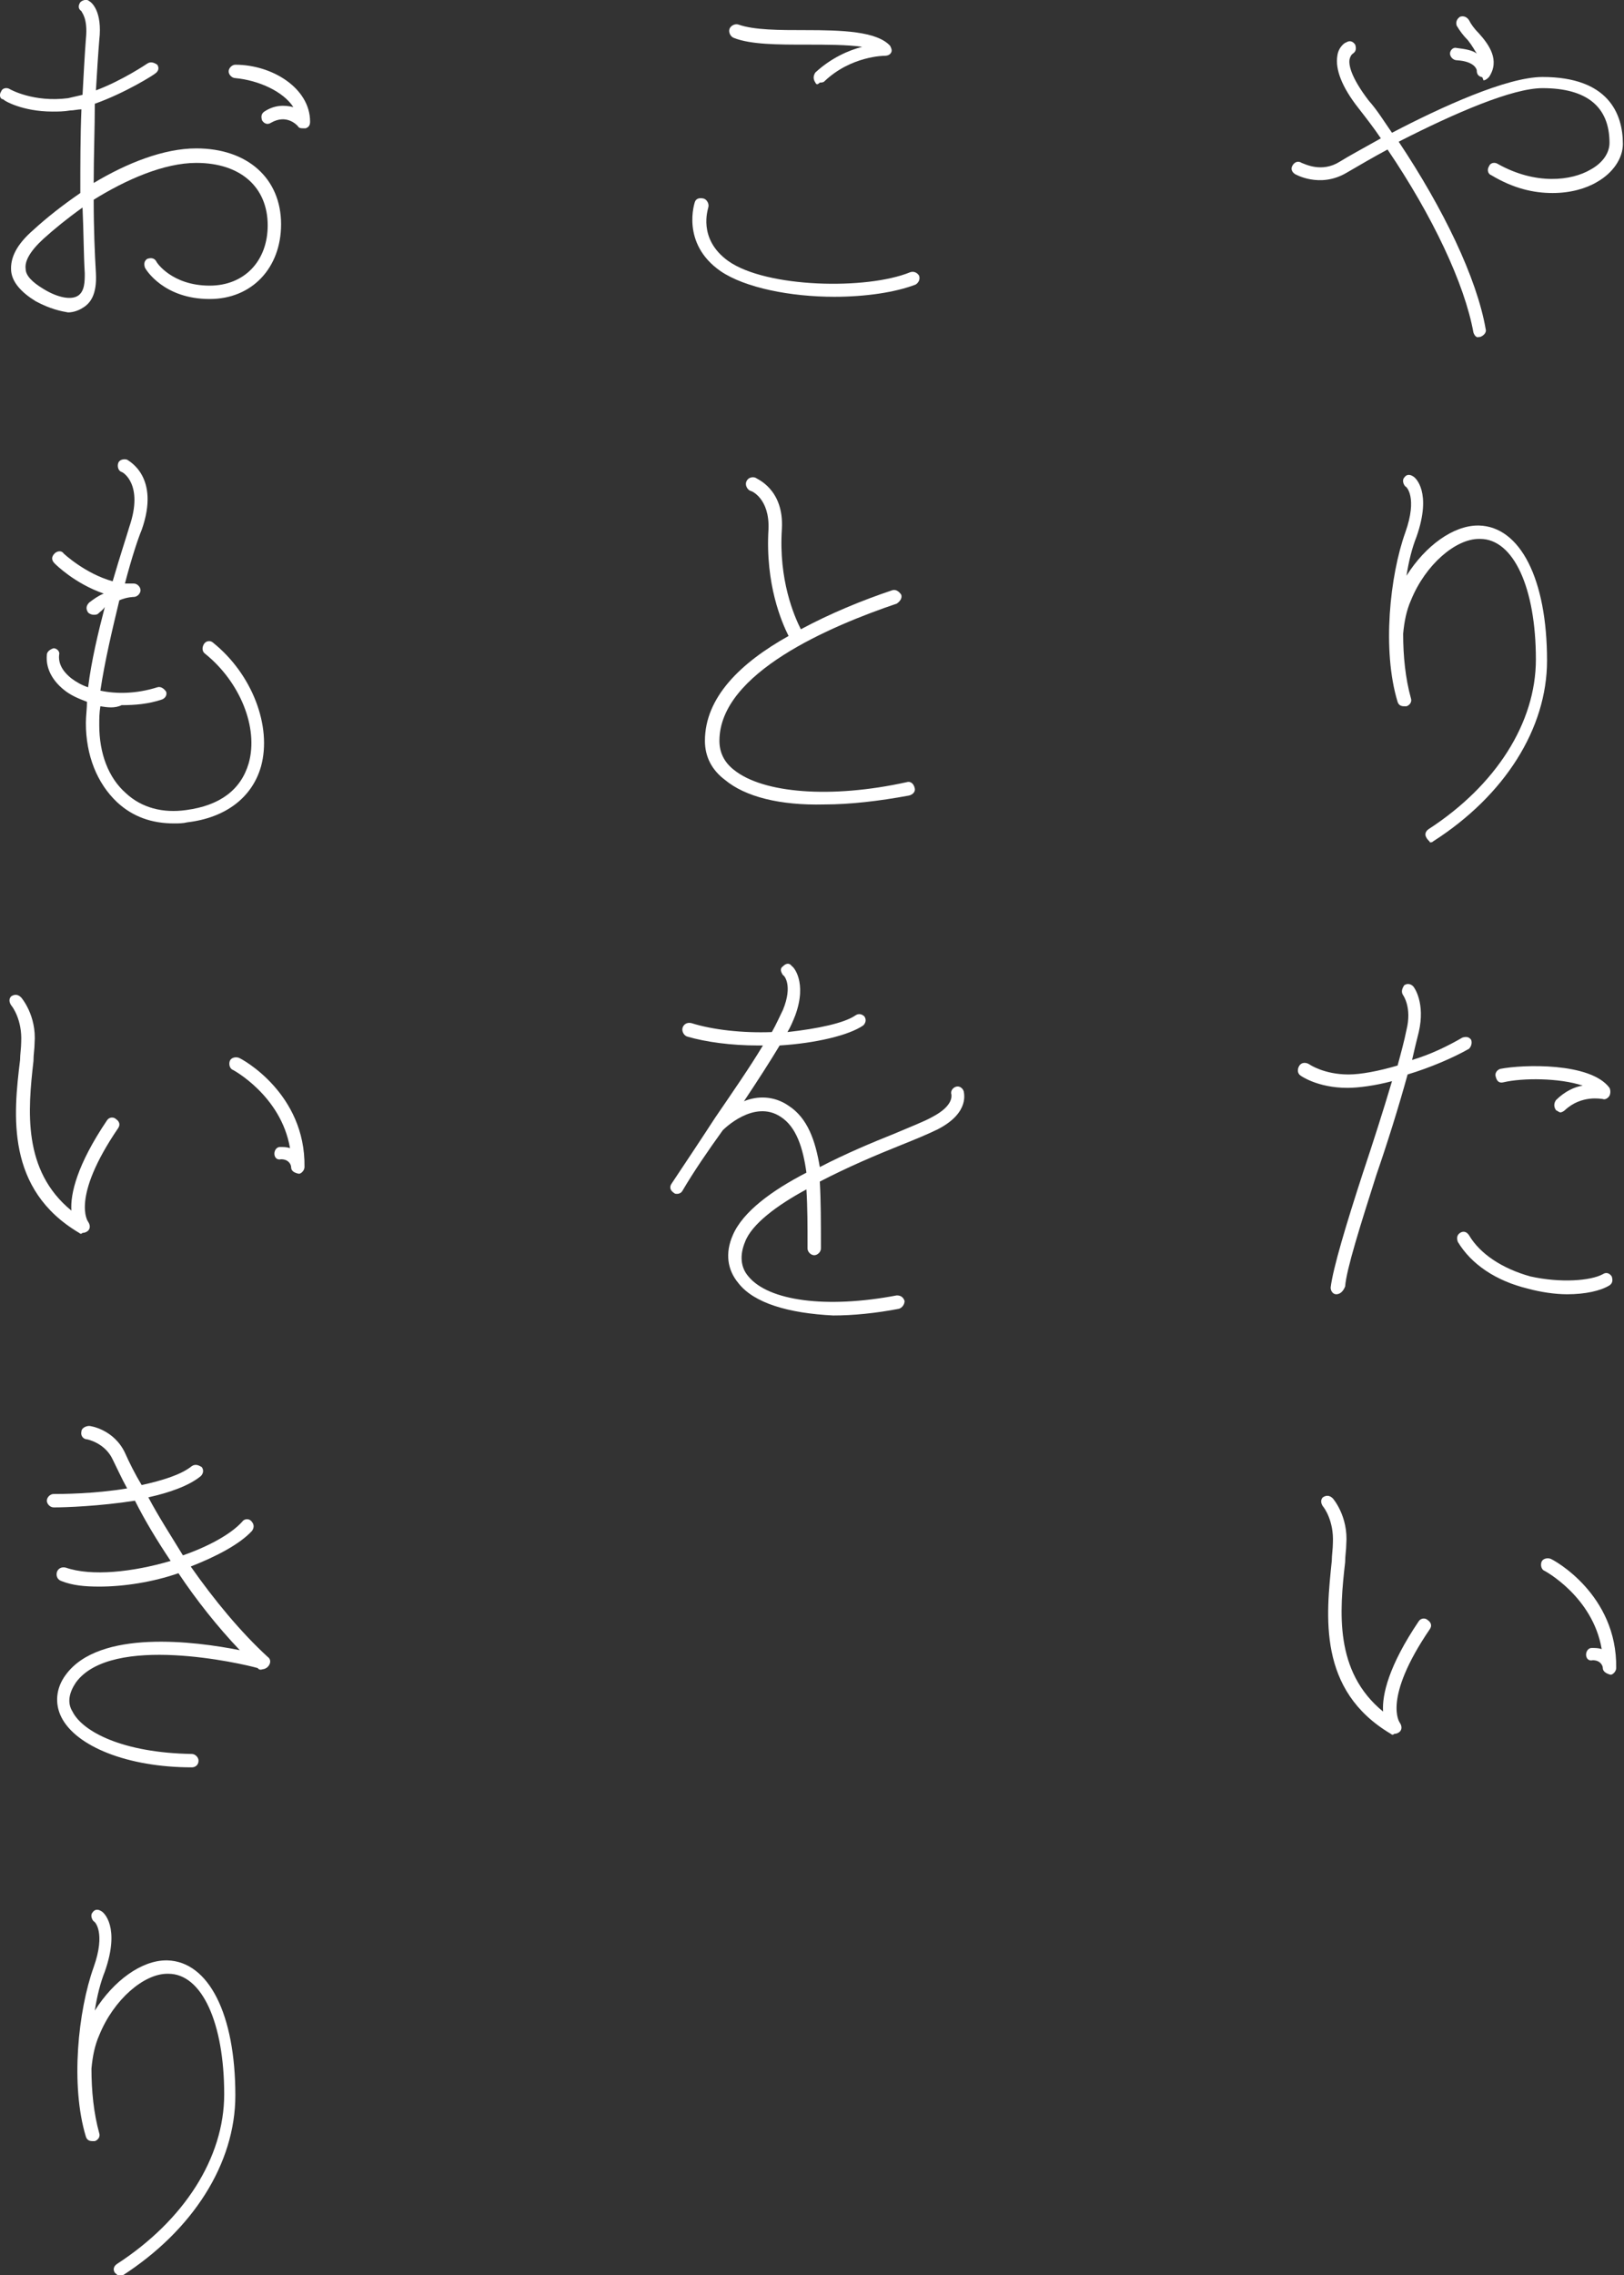 <?xml version="1.0" encoding="utf-8"?>
<!-- Generator: Adobe Illustrator 26.0.3, SVG Export Plug-In . SVG Version: 6.00 Build 0)  -->
<svg version="1.1" id="レイヤー_1" xmlns="http://www.w3.org/2000/svg" xmlns:xlink="http://www.w3.org/1999/xlink" x="0px"
	 y="0px" viewBox="0 0 145.6 203.9" enable-background="new 0 0 145.6 203.9" xml:space="preserve">
<rect x="0" y="0" width="145.6" height="203.9" fill="#333333" stroke="none"/>
<g>
	<g>
		<path fill="#FFFFFF" d="M132.1,29.8c-0.8-4.4-3.7-10.5-7.7-16.4c-1.3,0.7-2.5,1.4-3.7,2.1c-2.4,1.4-4.6,0.1-4.6,0.1
			c-0.3-0.2-0.4-0.5-0.2-0.8s0.5-0.4,0.8-0.2c0.3,0.1,1.8,0.9,3.4-0.1c0.8-0.5,2.1-1.2,3.7-2.1c-0.6-0.9-1.3-1.8-2-2.7
			c-1.5-1.9-2.1-3.5-1.9-4.7c0.1-0.8,0.7-1.2,0.8-1.2c0.3-0.2,0.6-0.1,0.8,0.2c0.1,0.3,0.1,0.6-0.2,0.8c0,0-0.2,0.1-0.3,0.5
			c-0.1,0.5,0.1,1.6,1.7,3.7c0.8,0.9,1.4,1.9,2.1,2.9c4.4-2.3,10.3-5,13.5-5c5.9,0,7.2,3.3,7.2,6c0,1.3-0.9,2.6-2.3,3.4
			c-1,0.6-2.4,1-4,1c-1.7,0-3.5-0.4-5.5-1.6c-0.3-0.1-0.4-0.5-0.2-0.8c0.1-0.3,0.5-0.4,0.8-0.2c3.4,1.9,6.6,1.5,8.3,0.5
			c1.1-0.6,1.7-1.5,1.7-2.4c0-3.2-2-4.9-6-4.9c-2.7,0-7.8,2.2-12.9,4.8c4,6,7,12.2,7.8,16.8c0.1,0.3-0.2,0.6-0.5,0.7
			c-0.1,0-0.1,0-0.1,0C132.4,30.3,132.2,30.1,132.1,29.8z M132.8,6.9c-0.3-0.1-0.4-0.3-0.4-0.6c0,0-0.1-0.8-1.8-0.9
			c-0.3,0-0.6-0.3-0.6-0.6c0-0.3,0.3-0.6,0.6-0.5c0.8,0.1,1.4,0.2,1.8,0.5c-0.2-0.3-0.4-0.7-0.8-1.2c-0.4-0.4-0.7-0.8-1-1.3
			c-0.1-0.3,0-0.6,0.3-0.8c0.3-0.1,0.6,0,0.8,0.3c0.2,0.4,0.5,0.8,0.9,1.2c0.9,1,1.9,2.4,0.9,3.9c-0.1,0.1-0.3,0.3-0.5,0.3
			C132.9,6.9,132.9,6.9,132.8,6.9z"/>
		<path fill="#FFFFFF" d="M127.9,75.1c-0.2-0.3-0.1-0.6,0.2-0.8c6-3.9,9.6-9.5,9.6-15.2c0-6.4-2-10.8-5-10.8h-0.1
			c-2.1,0-4.8,2.3-6.1,5.5c-0.4,0.9-0.6,1.9-0.7,3c0,2,0.2,4,0.7,5.8c0.1,0.3-0.1,0.6-0.4,0.7c-0.1,0-0.1,0-0.2,0
			c-0.3,0-0.5-0.1-0.6-0.4c-1.4-4.6-0.7-11.3,0.7-15.2c1.1-3.1,0.1-4.1,0-4.1c-0.2-0.2-0.3-0.6-0.1-0.8c0.2-0.3,0.5-0.3,0.8-0.1
			c0.2,0.1,1.7,1.4,0.3,5.4c-0.4,1-0.7,2.2-0.9,3.5c1.7-2.7,4.2-4.5,6.4-4.5c0,0,0,0,0.1,0c3.7,0.1,6.1,4.8,6.1,12.1
			c0,6.1-3.8,12.1-10.2,16.2c-0.1,0.1-0.2,0.1-0.3,0.1C128.2,75.4,128,75.3,127.9,75.1z"/>
		<path fill="#FFFFFF" d="M119.8,116c-0.3,0-0.5-0.3-0.5-0.6c0.2-1.7,1.4-5.7,2.9-10.3c0.9-2.7,1.8-5.5,2.6-8.2
			c-1.5,0.4-3,0.6-4,0.6c-2.7,0-4.2-1.1-4.2-1.1c-0.3-0.2-0.3-0.6-0.1-0.9c0.2-0.3,0.6-0.3,0.9-0.1c0,0,1.3,0.9,3.5,0.9
			c1.1,0,2.7-0.3,4.4-0.8c0.3-1.1,0.6-2.2,0.8-3.2c0.5-2-0.3-3.1-0.3-3.1c-0.2-0.3-0.1-0.6,0.1-0.9c0.3-0.2,0.6-0.1,0.8,0.1
			c0.1,0.1,1.1,1.5,0.5,4.1c-0.2,0.8-0.4,1.6-0.6,2.5c1.7-0.5,3.3-1.3,4.5-2c0.3-0.1,0.6-0.1,0.8,0.2c0.1,0.3,0,0.6-0.2,0.8
			c-1.4,0.8-3.5,1.7-5.5,2.3c-0.8,2.9-1.8,6.1-2.8,9c-1.4,4.4-2.7,8.5-2.8,10C120.4,115.8,120.1,116,119.8,116
			C119.8,116,119.8,116,119.8,116z M137,115.5c-2.9-0.7-5.1-2.2-6.3-4.2c-0.1-0.3-0.1-0.6,0.2-0.8c0.3-0.2,0.6-0.1,0.8,0.2
			c1,1.7,3,3,5.5,3.7c2.7,0.6,5.4,0.4,6.5-0.2c0.3-0.2,0.6-0.1,0.8,0.2c0.1,0.3,0.1,0.6-0.2,0.8c-0.8,0.5-2.2,0.8-3.8,0.8
			C139.4,116,138.1,115.8,137,115.5z M139.5,99.5c-0.2-0.3-0.2-0.6,0-0.9c0.8-0.8,1.7-1.2,2.4-1.3c-2.1-0.7-5.4-0.7-7.1-0.3
			c-0.4,0.1-0.6-0.1-0.7-0.5c-0.1-0.3,0.1-0.6,0.4-0.7c2-0.4,8.1-0.6,9.8,1.7c0.1,0.2,0.1,0.5,0,0.7c-0.1,0.2-0.4,0.4-0.6,0.3
			c-0.1,0-1.9-0.4-3.4,1c-0.1,0.1-0.3,0.2-0.4,0.2S139.7,99.6,139.5,99.5z"/>
		<path fill="#FFFFFF" d="M124.7,155.4c-6.6-3.9-5.8-10.6-5.3-15.5c0-0.5,0.1-1.1,0.1-1.6c0.1-2-0.8-3.2-0.9-3.3
			c-0.2-0.3-0.2-0.6,0-0.8c0.3-0.2,0.6-0.2,0.9,0.1c0,0,1.4,1.6,1.2,4.1c0,0.5-0.1,1-0.1,1.6c-0.5,4.4-1,9.8,3.4,13.4
			c-0.1-1.5,0.5-4.1,3.2-8.1c0.2-0.3,0.6-0.3,0.8-0.1c0.3,0.2,0.4,0.5,0.2,0.8c-4.3,6.3-2.7,8.4-2.7,8.4c0.2,0.3,0.2,0.6,0,0.8
			c-0.1,0.1-0.3,0.2-0.5,0.2C124.9,155.5,124.8,155.5,124.7,155.4z M143.7,149.5c0-0.2-0.2-0.7-0.9-0.7c-0.4,0.1-0.6-0.2-0.6-0.5
			c0-0.3,0.2-0.6,0.5-0.6c0.3,0,0.6,0,0.9,0.1c-0.8-4.7-5.1-7-5.1-7c-0.3-0.1-0.4-0.5-0.3-0.8c0.1-0.3,0.5-0.4,0.8-0.3
			c0.3,0.1,6,3.2,5.9,9.8c0,0.3-0.3,0.6-0.5,0.6c0,0,0,0,0,0C144,150,143.7,149.8,143.7,149.5z"/>
		<path fill="#FFFFFF" d="M64.6,24.3c-3.6-2.5-2.3-6.2-2.3-6.2c0.1-0.3,0.4-0.4,0.8-0.3c0.3,0.1,0.5,0.5,0.4,0.8
			c0,0.1-1,2.8,1.8,4.8c3.4,2.4,12.4,2.6,16.3,1c0.3-0.1,0.6,0,0.8,0.3c0.1,0.3,0,0.6-0.3,0.8c-1.8,0.7-4.5,1.1-7.3,1.1
			C70.9,26.6,66.8,25.8,64.6,24.3z M73.1,7.4c-0.2-0.3-0.2-0.6,0-0.9c1.4-1.3,3-2,4.2-2.3C76,4,74,4,72.2,4c-2.4,0-4.9,0-6.4-0.6
			c-0.3-0.1-0.5-0.5-0.4-0.8c0.1-0.3,0.5-0.5,0.8-0.4c1.4,0.5,3.7,0.5,6,0.5c3.3,0,6.4,0.1,7.6,1.4c0.1,0.2,0.2,0.4,0.1,0.6
			c-0.1,0.2-0.3,0.3-0.6,0.3c0,0-3,0-5.4,2.3c-0.1,0.1-0.3,0.1-0.4,0.1C73.3,7.6,73.2,7.6,73.1,7.4z"/>
		<path fill="#FFFFFF" d="M65,69.9c-1.2-0.9-1.8-2.1-1.8-3.5c0-3.9,3.2-7,7.5-9.4c-0.6-1.2-2.1-4.6-1.8-9.6c0.1-2.7-1.5-3.4-1.6-3.4
			c-0.3-0.1-0.5-0.5-0.4-0.8c0.1-0.3,0.4-0.5,0.8-0.4c0.1,0.1,2.6,1,2.4,4.6c-0.3,4.6,1.1,7.8,1.7,9c2.6-1.4,5.5-2.6,8.2-3.5
			c0.3-0.1,0.6,0.1,0.8,0.4c0.1,0.3-0.1,0.6-0.4,0.8c-5.9,2-15.9,6.2-15.9,12.3c0,1,0.4,1.9,1.3,2.6c2.6,2.1,8.7,2.6,15.5,1.1
			c0.3-0.1,0.6,0.1,0.7,0.5c0.1,0.3-0.1,0.6-0.5,0.7c-2.7,0.5-5.3,0.8-7.6,0.8C69.9,72.2,66.8,71.4,65,69.9z"/>
		<path fill="#FFFFFF" d="M66.2,115c-1-1.2-1.2-2.7-0.5-4.3c0.9-2.1,3.5-4,6.6-5.6c-0.3-2.2-0.9-4.1-2.3-5c-2.4-1.6-5.1,1.1-5.2,1.2
			l0,0c-1.3,1.8-2.6,3.7-3.6,5.4c-0.1,0.2-0.3,0.3-0.5,0.3c-0.1,0-0.2,0-0.3-0.1c-0.3-0.2-0.4-0.5-0.2-0.8c1.2-1.8,2.6-3.9,3.9-5.9
			c1.5-2.2,3.1-4.5,4.3-6.5c-0.2,0-0.4,0-0.5,0c-2.3,0-4.6-0.3-6.3-0.8c-0.3-0.1-0.5-0.5-0.4-0.8c0.1-0.3,0.4-0.5,0.8-0.4
			c1.9,0.6,4.6,0.9,7.2,0.8c0.4-0.7,0.7-1.4,1-2c0.9-2.2,0.1-3.1,0-3.1c-0.2-0.3-0.3-0.6,0-0.8c0.3-0.3,0.6-0.3,0.8,0
			c0.1,0,1.4,1.4,0.3,4.4c-0.2,0.5-0.4,1-0.7,1.5c2.7-0.3,5.1-0.8,6.1-1.5c0.3-0.2,0.6-0.1,0.8,0.1c0.2,0.3,0.1,0.6-0.1,0.8
			c-1.3,0.9-4.3,1.6-7.5,1.8c-0.9,1.5-2,3.2-3.2,5c1.2-0.5,2.7-0.5,4,0.4c1.7,1.1,2.4,3.1,2.8,5.5c2.3-1.2,4.7-2.2,6.7-3
			c1.4-0.6,2.7-1.1,3.4-1.5c1.9-1,1.7-1.9,1.7-2c-0.1-0.3,0.1-0.6,0.4-0.7c0.3-0.1,0.6,0.1,0.7,0.4c0,0.1,0.6,1.9-2.3,3.4
			c-0.8,0.4-2,0.9-3.5,1.5c-2,0.8-4.6,1.9-7.1,3.2c0.1,1.8,0.1,3.7,0.1,5.7v0.3c0,0.3-0.3,0.6-0.6,0.6c-0.3,0-0.6-0.3-0.6-0.6v-0.3
			c0-1.7,0-3.4-0.1-5c-2.6,1.4-4.9,3.1-5.5,4.7c-0.5,1.2-0.4,2.3,0.3,3.1c1.8,2.2,7,2.9,13.3,1.7c0.4,0,0.6,0.2,0.7,0.5
			c0,0.3-0.2,0.6-0.5,0.7c-2.1,0.4-4.1,0.6-5.9,0.6C70.7,117.7,67.6,116.8,66.2,115z"/>
		<path fill="#FFFFFF" d="M3.2,27c-1.3-0.8-2.1-1.7-2.2-2.7c-0.1-1.2,0.5-2.4,2-3.7c1.2-1.1,2.6-2.2,4.2-3.3c0-2.4,0-5.1,0.1-7.5
			C7,9.8,6.6,9.9,6.3,9.9c-0.6,0.1-1.1,0.1-1.6,0.1c-2.7,0-4.4-1-4.4-1.1C0,8.9-0.1,8.5,0.1,8.2C0.2,7.9,0.6,7.8,0.9,8
			c0,0,2.1,1.2,5.2,0.8C6.5,8.7,7,8.6,7.4,8.5c0.1-1.9,0.2-3.7,0.3-5C7.9,1.6,7.3,1.1,7.3,1C7,0.8,7,0.5,7.2,0.2
			C7.4,0,7.8-0.1,8,0.1C8.2,0.2,9.2,1,8.9,3.6C8.8,4.8,8.7,6.4,8.6,8.1c2.4-0.9,4.6-2.4,4.6-2.4c0.3-0.2,0.6-0.1,0.9,0.1
			c0.2,0.3,0.1,0.6-0.2,0.8c-0.1,0.1-2.6,1.7-5.4,2.7c0,2.2-0.1,4.7-0.1,7.1c3-1.8,6.3-3.1,9.2-3.1c4.6,0,7.6,2.7,7.6,6.8
			c0,3.9-2.6,6.7-6.4,6.7c-4.1,0-5.7-2.6-5.8-2.8c-0.1-0.3-0.1-0.6,0.2-0.8c0.3-0.1,0.6-0.1,0.8,0.2c0,0.1,1.4,2.2,4.8,2.2
			c3.1,0,5.2-2.2,5.2-5.4c0-3.4-2.4-5.6-6.4-5.6c-2.9,0-6.3,1.5-9.2,3.3c0,2.6,0.1,4.9,0.2,6.6c0.1,1.9-0.5,2.7-1.2,3.1
			c-0.3,0.2-0.8,0.4-1.3,0.4C5.5,27.9,4.5,27.7,3.2,27z M3.9,21.4c-1.2,1.1-1.7,2-1.6,2.7c0,0.6,0.6,1.2,1.6,1.8
			c1.3,0.8,2.5,1,3.1,0.6c0.6-0.4,0.6-1.3,0.6-2c-0.1-1.6-0.1-3.7-0.2-5.9C6,19.6,4.9,20.5,3.9,21.4z M26.7,11.3
			c-0.1-0.1-1-1.1-2.4-0.3c-0.3,0.2-0.6,0.1-0.8-0.2c-0.1-0.3-0.1-0.6,0.2-0.8c0.9-0.6,1.8-0.6,2.6-0.4c-0.9-1.4-3.1-2.4-5.2-2.6
			c-0.3,0-0.6-0.3-0.6-0.6c0-0.3,0.3-0.6,0.6-0.6h0c3.3,0,6.7,2.1,6.7,5.1c0,0.3-0.1,0.5-0.4,0.6c0,0-0.1,0-0.2,0
			C27,11.5,26.8,11.5,26.7,11.3z"/>
		<path fill="#FFFFFF" d="M9,63.3c-0.1,0.6-0.1,1.1-0.1,1.7c0,2.5,0.8,4.7,2.4,6.1c1.4,1.3,3.3,1.8,5.4,1.5c3-0.4,4.9-1.8,5.6-4.2
			c0.9-3.2-0.8-7.3-3.9-9.8c-0.3-0.2-0.3-0.6-0.1-0.9c0.2-0.3,0.6-0.3,0.8-0.1c3.5,2.8,5.3,7.5,4.3,11.1c-0.8,2.8-3.2,4.6-6.6,5
			c-0.4,0.1-0.8,0.1-1.2,0.1c-2,0-3.7-0.6-5.1-1.9c-1.8-1.7-2.8-4.2-2.8-7.1c0-0.6,0.1-1.3,0.1-1.9c-0.8-0.3-1.5-0.6-2.1-1.1
			c-1.1-0.9-1.6-2-1.5-3.1c0-0.3,0.3-0.5,0.6-0.6c0.3,0,0.6,0.3,0.5,0.6c-0.1,1,0.6,1.7,1.1,2.1c0.4,0.3,0.9,0.6,1.5,0.8
			c0.3-2.4,0.9-4.9,1.5-7.2C9.2,54.7,9,54.8,8.8,55c-0.1,0.1-0.3,0.1-0.4,0.1c-0.2,0-0.4-0.1-0.5-0.2c-0.2-0.3-0.2-0.6,0.1-0.9
			c0.4-0.3,0.8-0.6,1.3-0.8c-2.6-0.9-4.3-2.6-4.4-2.7c-0.3-0.3-0.3-0.6,0-0.9c0.2-0.2,0.6-0.3,0.8,0c0,0,1.9,1.8,4.4,2.5
			c0.7-2.4,1.3-4.2,1.5-4.9c1.3-3.8-0.6-4.9-0.7-4.9c-0.3-0.1-0.4-0.5-0.3-0.8c0.1-0.3,0.5-0.4,0.8-0.3c0.1,0.1,3,1.5,1.3,6.3
			c-0.3,0.7-0.9,2.5-1.5,4.8c0.3,0,0.5,0,0.8,0c0.3,0,0.6,0.3,0.6,0.6c0,0.3-0.3,0.6-0.6,0.6c0,0-0.6,0-1.3,0.3
			c-0.6,2.5-1.3,5.4-1.7,8.1c1.4,0.3,3.2,0.3,5.1-0.3c0.3-0.1,0.6,0.1,0.8,0.4c0.1,0.3-0.1,0.6-0.4,0.7c-1.2,0.4-2.4,0.5-3.6,0.5
			C10.3,63.5,9.6,63.4,9,63.3z"/>
		<path fill="#FFFFFF" d="M7.1,110.5C0.5,106.6,1.2,99.9,1.8,95c0-0.5,0.1-1.1,0.1-1.6c0.1-2-0.8-3.2-0.9-3.3
			c-0.2-0.3-0.2-0.6,0-0.8c0.3-0.2,0.6-0.2,0.9,0.1c0,0,1.4,1.6,1.2,4.1c0,0.5-0.1,1-0.1,1.6c-0.5,4.4-1,9.8,3.4,13.4
			c-0.1-1.5,0.5-4.1,3.2-8.1c0.2-0.3,0.6-0.3,0.8-0.1c0.3,0.2,0.4,0.5,0.2,0.8c-4.3,6.3-2.7,8.4-2.7,8.4c0.2,0.3,0.2,0.6,0,0.8
			c-0.1,0.1-0.3,0.2-0.5,0.2C7.3,110.6,7.2,110.6,7.1,110.5z M26.1,104.6c0-0.2-0.2-0.7-0.9-0.7c-0.4,0.1-0.6-0.2-0.6-0.5
			c0-0.3,0.2-0.6,0.5-0.6c0.3,0,0.6,0,0.9,0.1c-0.8-4.7-5.1-7-5.1-7c-0.3-0.1-0.4-0.5-0.3-0.8c0.1-0.3,0.5-0.4,0.8-0.3
			c0.3,0.1,6,3.2,5.9,9.8c0,0.3-0.3,0.6-0.5,0.6c0,0,0,0,0,0C26.3,105.1,26.1,104.9,26.1,104.6z"/>
		<path fill="#FFFFFF" d="M23.2,149.6l-0.1-0.1c-1.4-0.4-13.1-3.1-16.3,1.3c-0.6,0.9-0.8,1.8-0.3,2.6c0.9,1.8,4.5,3.7,10.7,3.8
			c0.3,0,0.6,0.3,0.6,0.6c0,0.4-0.3,0.6-0.6,0.6c-5.8,0-10.4-1.9-11.7-4.5c-0.6-1.2-0.5-2.6,0.4-3.8c3-4.1,11.6-3,15.6-2.2
			c-2-2.1-3.9-4.5-5.5-6.9c-2.3,0.8-4.9,1.2-7.1,1.2c-1.3,0-2.4-0.1-3.4-0.5c-0.3-0.1-0.5-0.4-0.4-0.8c0.1-0.3,0.4-0.5,0.8-0.4
			c2.3,0.8,6,0.4,9.4-0.6c-1.2-1.8-2.3-3.6-3.2-5.4c-3.2,0.5-6.3,0.6-7.1,0.6H4.8c-0.3,0-0.6-0.3-0.6-0.6c0-0.3,0.3-0.6,0.6-0.6h0.1
			c0.5,0,3.5,0,6.5-0.5c-0.5-0.9-0.9-1.8-1.3-2.6c-0.7-1.5-2.3-1.8-2.3-1.8c-0.3,0-0.6-0.3-0.5-0.7c0-0.3,0.4-0.5,0.7-0.5
			c0.1,0,2.2,0.3,3.2,2.4c0.4,0.9,0.9,1.9,1.5,2.9c1.8-0.4,3.5-0.9,4.5-1.7c0.3-0.2,0.6-0.1,0.9,0.1c0.2,0.3,0.1,0.6-0.1,0.8
			c-1.1,0.9-2.9,1.5-4.7,1.9c0.9,1.7,2,3.4,3.1,5.2c2.3-0.8,4.3-1.9,5.3-3c0.2-0.3,0.6-0.3,0.8-0.1c0.3,0.3,0.3,0.6,0.1,0.9
			c-1.1,1.2-3.2,2.3-5.5,3.2c2.1,3,4.5,5.9,6.9,8.1c0.3,0.2,0.3,0.6,0,0.9c-0.1,0.1-0.3,0.2-0.4,0.2S23.4,149.7,23.2,149.6z"/>
		<path fill="#FFFFFF" d="M10.3,203.7c-0.2-0.3-0.1-0.6,0.2-0.8c6-3.9,9.6-9.5,9.6-15.2c0-6.4-2-10.8-5-10.8H15
			c-2.1,0-4.8,2.3-6.1,5.5c-0.4,0.9-0.6,1.9-0.7,3c0,2,0.2,4,0.7,5.8c0.1,0.3-0.1,0.6-0.4,0.7c-0.1,0-0.1,0-0.2,0
			c-0.3,0-0.5-0.1-0.6-0.4c-1.4-4.6-0.7-11.3,0.7-15.2c1.1-3.1,0.1-4.1,0-4.1c-0.2-0.2-0.3-0.6-0.1-0.8c0.2-0.3,0.5-0.3,0.8-0.1
			c0.2,0.1,1.7,1.4,0.3,5.4c-0.4,1-0.7,2.2-0.9,3.5c1.7-2.7,4.2-4.5,6.4-4.5c0,0,0,0,0.1,0c3.7,0.1,6.1,4.8,6.1,12.1
			c0,6.1-3.8,12.1-10.2,16.2c-0.1,0.1-0.2,0.1-0.3,0.1C10.6,203.9,10.4,203.8,10.3,203.7z"/>
	</g>
</g>
</svg>
